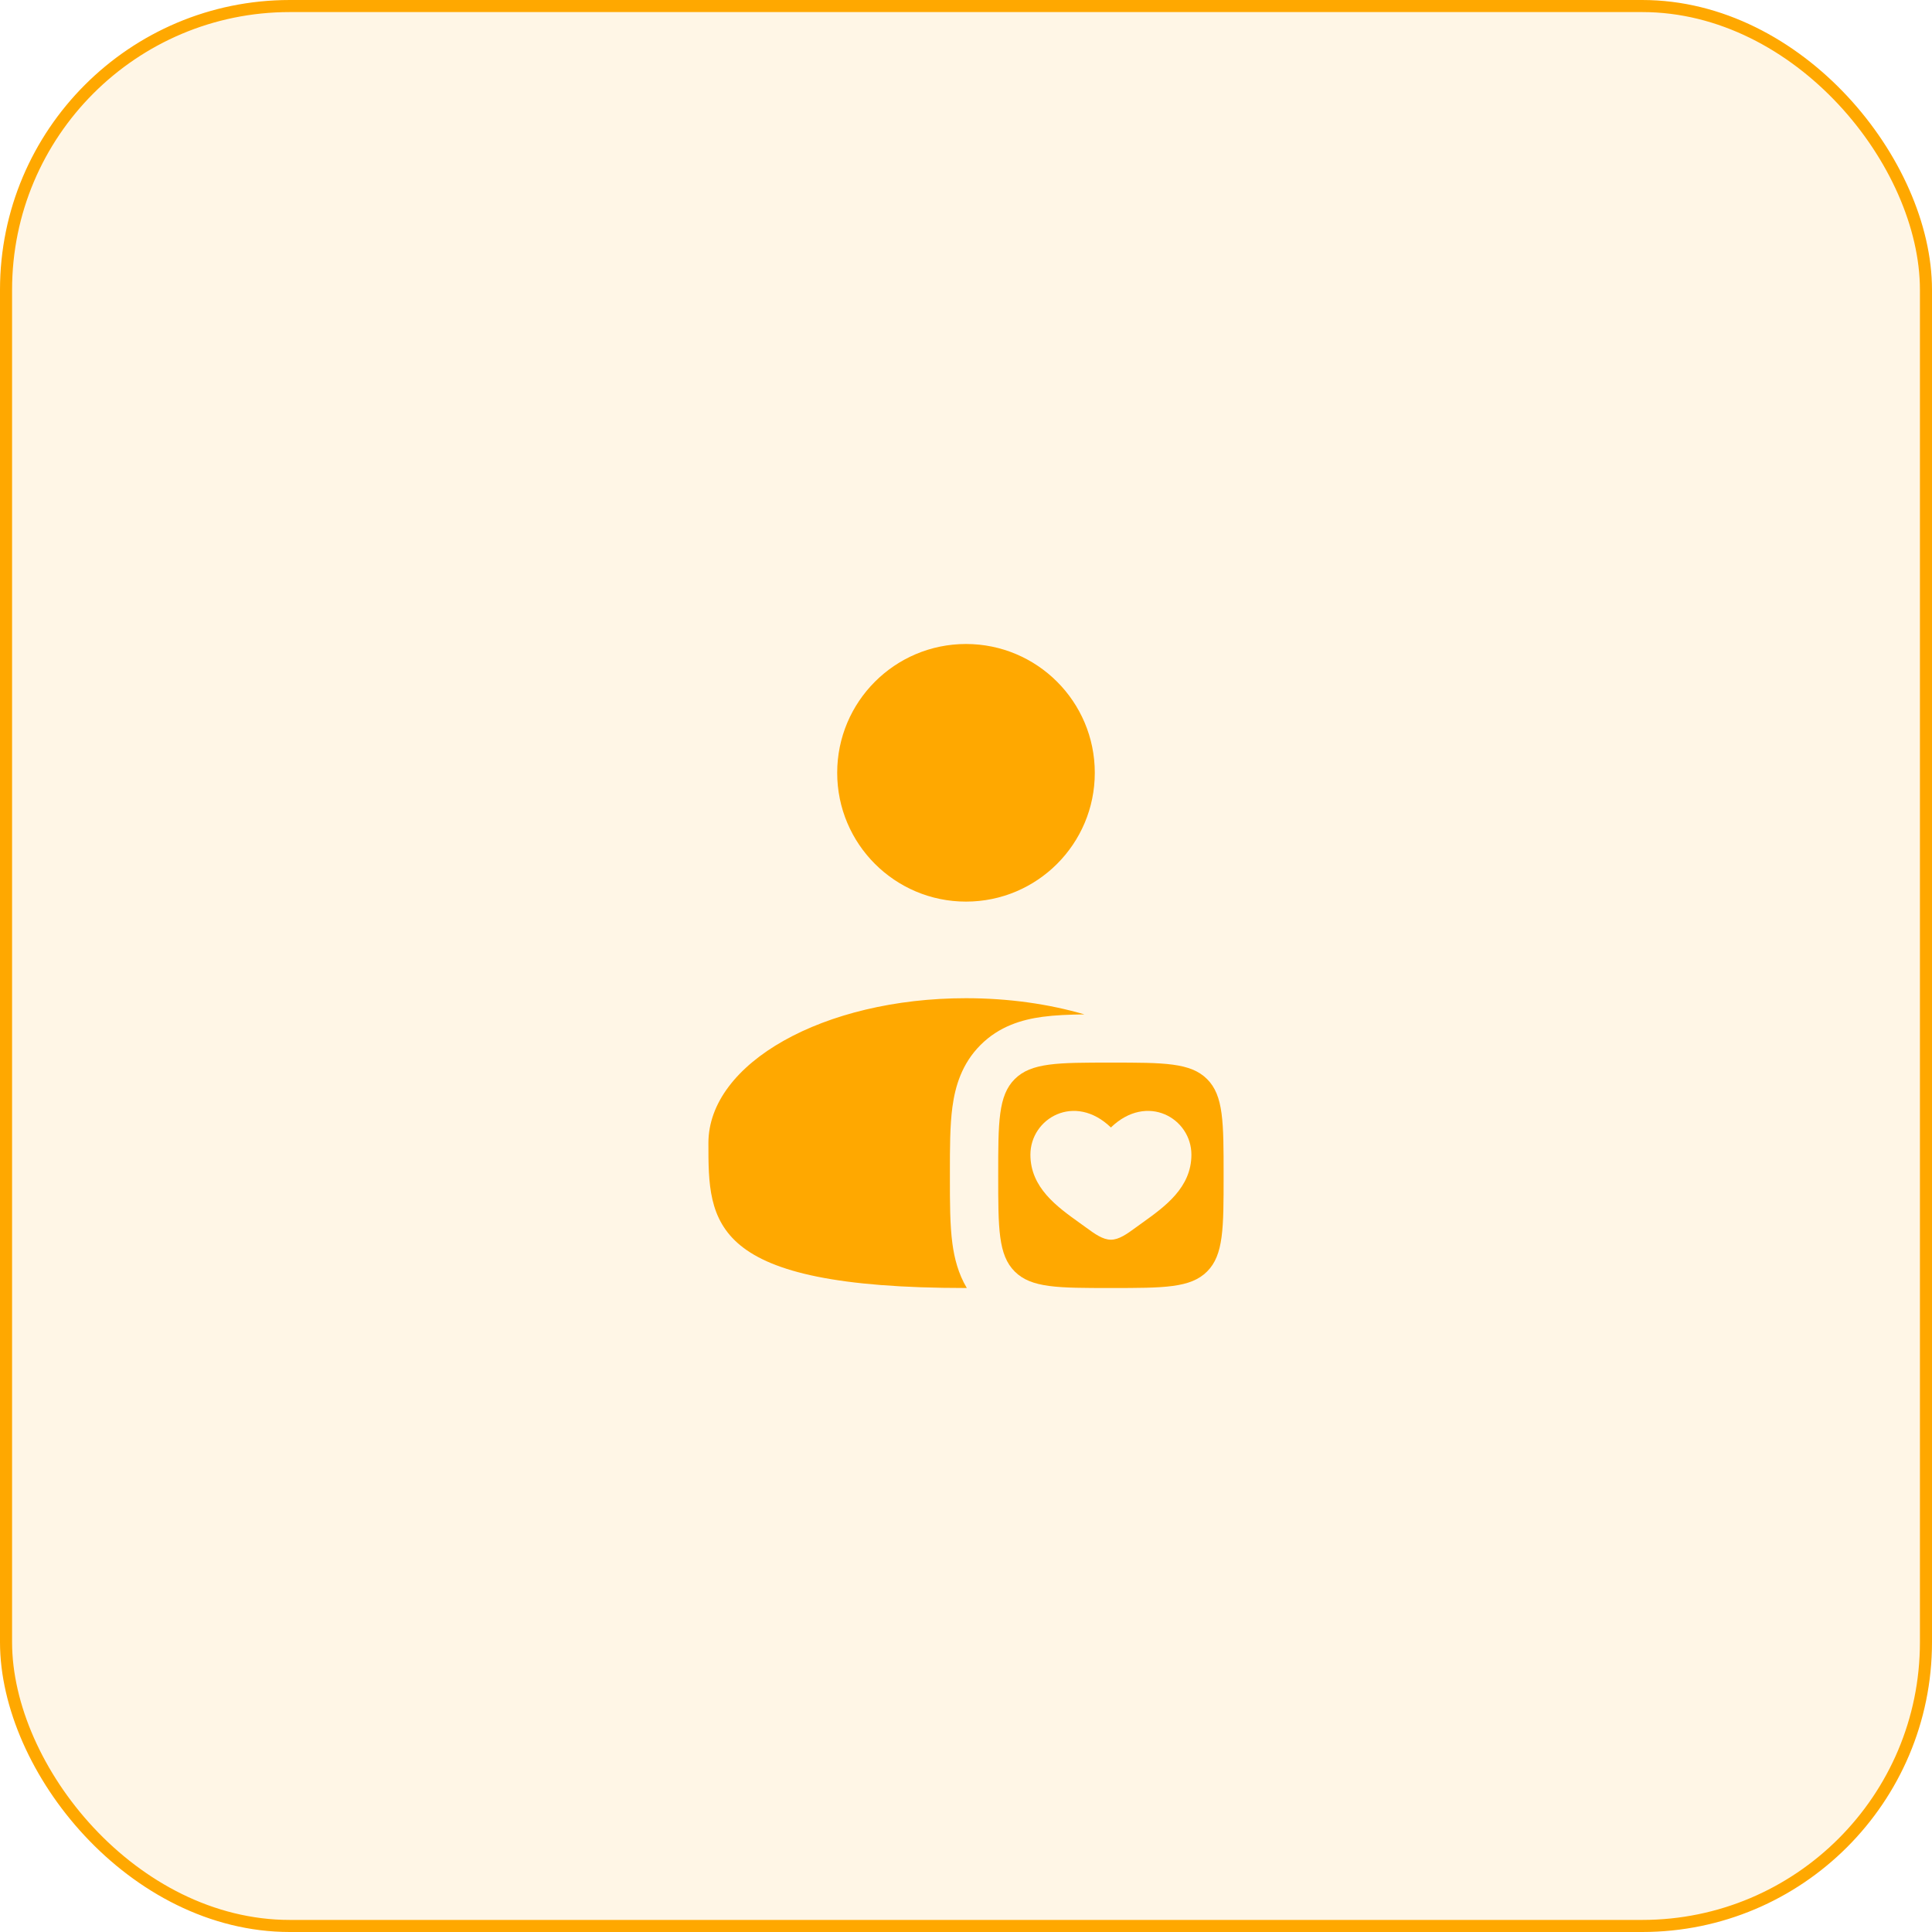 <svg width="160" height="160" viewBox="0 0 160 160" fill="none" xmlns="http://www.w3.org/2000/svg">
<rect x="0.5" y="0.5" width="159" height="159" rx="23.5" fill="#FFA800" fill-opacity="0.1" stroke="#FFA800"/>
<path d="M90.666 64C90.666 69.891 85.891 74.667 80 74.667C74.109 74.667 69.333 69.891 69.333 64C69.333 58.109 74.109 53.333 80 53.333C85.891 53.333 90.666 58.109 90.666 64Z" fill="#FFA800"/>
<path d="M89.809 84.007C88.547 84.023 87.371 84.069 86.347 84.207C84.632 84.437 82.756 84.988 81.205 86.538C79.655 88.089 79.104 89.965 78.874 91.68C78.666 93.22 78.667 95.103 78.667 97.104V97.563C78.667 99.564 78.666 101.446 78.874 102.987C79.035 104.19 79.355 105.473 80.067 106.667C80.045 106.667 80.022 106.667 80 106.667C58.667 106.667 58.667 101.294 58.667 94.667C58.667 88.039 68.218 82.667 80 82.667C83.537 82.667 86.872 83.151 89.809 84.007Z" fill="#FFA800"/>
<path fill-rule="evenodd" clip-rule="evenodd" d="M84.034 105.3C85.401 106.667 87.601 106.667 92 106.667C96.4 106.667 98.6 106.667 99.967 105.3C101.334 103.933 101.334 101.733 101.334 97.333C101.334 92.934 101.334 90.734 99.967 89.367C98.6 88 96.4 88 92 88C87.601 88 85.401 88 84.034 89.367C82.667 90.734 82.667 92.934 82.667 97.333C82.667 101.733 82.667 103.933 84.034 105.3ZM89.405 101.271C87.532 99.93 85.334 98.356 85.334 95.626C85.334 92.613 89 90.476 92 93.373C95 90.476 98.667 92.613 98.667 95.626C98.667 98.356 96.468 99.93 94.596 101.271C94.402 101.41 94.21 101.547 94.026 101.682C93.334 102.189 92.667 102.667 92 102.667C91.334 102.667 90.667 102.189 89.975 101.682C89.79 101.547 89.599 101.41 89.405 101.271Z" fill="#FFA800"/>
</svg>
